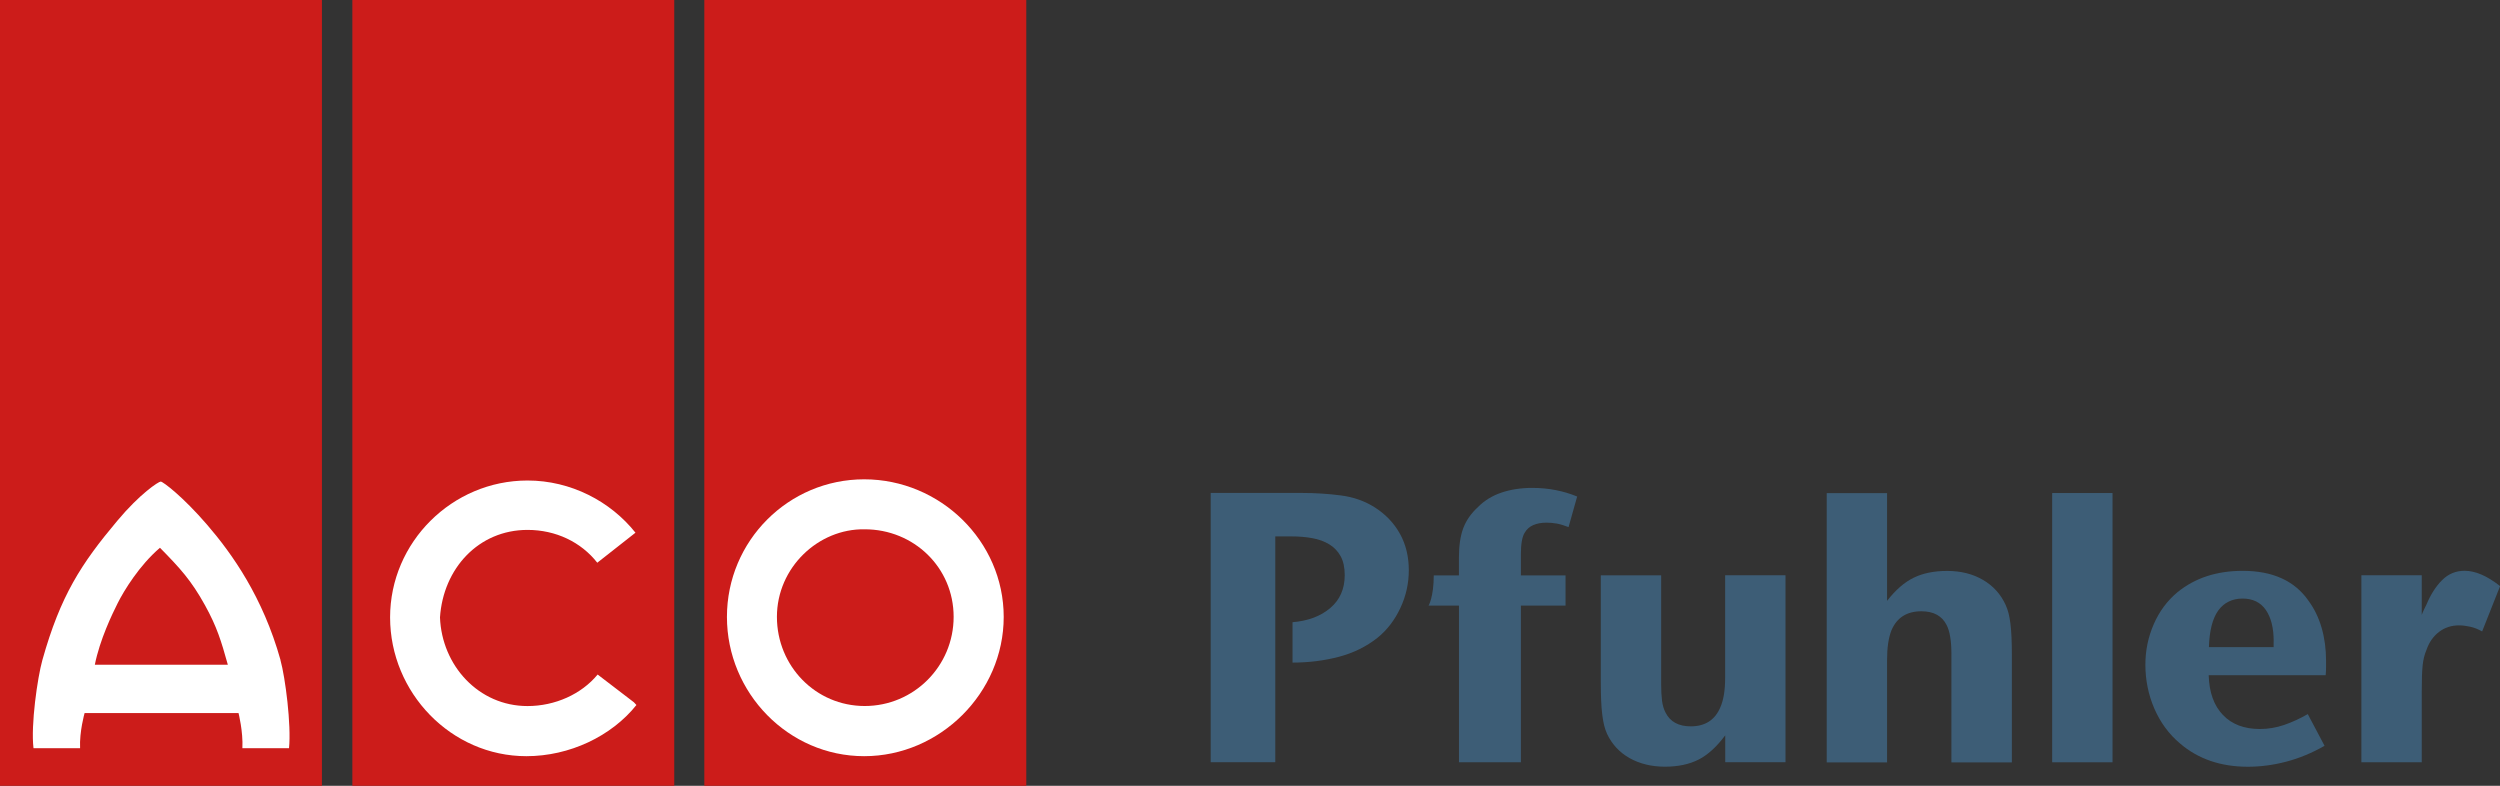 <?xml version="1.0" encoding="UTF-8"?>
<svg id="Ebene_1" data-name="Ebene 1" xmlns="http://www.w3.org/2000/svg" viewBox="0 0 544.68 171.21">
  <rect x="0" y="0" width="544.68" height="171.21" fill="#333333" stroke="none"/>
  <defs>
    <style>
      .cls-1 {
        fill: #3d5d76;
      }

      .cls-1, .cls-2, .cls-3 {
        stroke-width: 0px;
      }

      .cls-2 {
        fill: #cc1c1a;
      }

      .cls-3 {
        fill: #fff;
      }
    </style>
  </defs>
  <g>
    <path class="cls-1" d="m306.94,124.26c0,2.84-.61,5.59-1.84,8.21-1.23,2.63-2.88,4.77-4.94,6.45-2.45,1.95-5.29,3.35-8.5,4.19-3.22.84-6.57,1.25-10.05,1.25v-8.8c3.37-.28,6.12-1.3,8.22-3.09,2.1-1.78,3.15-4.17,3.15-7.17,0-1.66-.3-3.05-.9-4.13s-1.43-1.95-2.49-2.59-2.3-1.08-3.72-1.34-2.92-.37-4.5-.37h-3.52v49.19h-14.07v-58.66h19.86c2.89,0,5.73.18,8.5.54,2.78.36,5.26,1.24,7.44,2.64,2.34,1.51,4.16,3.42,5.44,5.74,1.28,2.31,1.92,4.95,1.92,7.92l.02.02Z"/>
    <path class="cls-1" d="m341.75,114.84c-.98-.37-1.84-.64-2.58-.77-.74-.13-1.48-.2-2.25-.2-1.08,0-2.05.18-2.86.53-.82.35-1.45.92-1.88,1.68-.54.87-.82,2.41-.82,4.64v4.64h9.73v6.59h-9.73v34.13h-13.49v-34.13h-6.62s1.11-1.82,1.13-6.59h5.48v-3.83c0-2.6.31-4.75.94-6.44.63-1.69,1.7-3.23,3.23-4.64,1.41-1.41,3.12-2.46,5.11-3.13s4.21-1.02,6.67-1.02c1.86,0,3.58.17,5.19.49s3.15.78,4.62,1.39l-1.88,6.68h0Z"/>
    <path class="cls-1" d="m375.88,166.08v-5.87c-1.86,2.49-3.8,4.27-5.82,5.29s-4.46,1.54-7.33,1.54-5.48-.63-7.69-1.87c-2.21-1.25-3.83-3.01-4.91-5.29-.27-.6-.48-1.22-.64-1.87-.16-.65-.29-1.41-.4-2.28s-.19-1.87-.24-3.01-.08-2.49-.08-4.07v-23.3h13.15v23.62c0,1.47.06,2.7.19,3.7.13,1.01.39,1.86.76,2.57,1.01,2.01,2.84,3.01,5.5,3.01,3.13,0,5.28-1.39,6.45-4.16.69-1.58,1.04-3.69,1.04-6.35v-22.41h13.15v40.73h-13.15.02Z"/>
    <path class="cls-1" d="m425.16,166.08v-23.62c0-2.82-.35-4.92-1.04-6.27-1.01-2.01-2.84-3.01-5.5-3.01-3.18,0-5.36,1.39-6.53,4.16-.64,1.63-.95,3.77-.95,6.44v22.32h-13.15v-58.66h13.15v23.47c1.86-2.39,3.8-4.07,5.82-5.05,2.01-.98,4.44-1.47,7.26-1.47,2.98,0,5.58.65,7.81,1.95s3.88,3.12,4.94,5.46c.27.6.48,1.21.64,1.83s.29,1.36.4,2.21.18,1.83.24,2.98c.05,1.15.08,2.47.08,3.99v23.3h-13.17Z"/>
    <path class="cls-1" d="m447.11,166.08v-58.66h13.15v58.66h-13.15Z"/>
    <path class="cls-1" d="m506.45,162.49c-2.76,1.58-5.54,2.72-8.36,3.46s-5.6,1.1-8.36,1.1c-5.89,0-10.81-1.69-14.74-5.05-2.45-2.06-4.31-4.6-5.62-7.62-1.3-3.01-1.95-6.21-1.95-9.57,0-3.1.61-6.04,1.83-8.83,1.22-2.8,2.95-5.12,5.18-6.97,3.82-3.1,8.55-4.64,14.19-4.64,6.53,0,11.32,2.17,14.34,6.52,1.28,1.74,2.23,3.72,2.87,5.94.64,2.23.95,4.59.95,7.09v1.47c0,.54-.02,1.11-.08,1.71h-25.49c.11,3.75,1.15,6.64,3.11,8.68,1.96,2.04,4.65,3.05,8.05,3.05,1.81,0,3.57-.3,5.3-.89,1.72-.6,3.44-1.39,5.13-2.36l3.66,6.92h-.01Zm-11.08-22.8c0-2.88-.57-5.15-1.71-6.8s-2.83-2.48-5.06-2.48-4.05.87-5.3,2.6-1.93,4.4-2.04,7.98h14.1v-1.3h.01Z"/>
    <path class="cls-1" d="m540.76,137.56c-.86-.49-1.71-.83-2.59-1.02-.88-.19-1.69-.29-2.43-.29-1.65,0-3.1.48-4.34,1.42-1.25.95-2.17,2.27-2.75,3.95-.42.98-.7,2.11-.83,3.39s-.19,3.13-.19,5.58v15.48h-13.15v-40.73h13.15v8.63c.16-.43.33-.84.52-1.22.18-.37.36-.74.52-1.06.9-2.17,2.04-3.94,3.39-5.29,1.35-1.36,2.99-2.04,4.91-2.04,2.34,0,4.92,1.11,7.73,3.34l-3.91,9.86h-.01Z"/>
  </g>
  <polygon class="cls-2" points="0 0 70.14 0 70.14 171.21 0 171.21 0 0 0 0"/>
  <g>
    <polygon class="cls-2" points="76.77 0 146.9 0 146.9 171.21 76.77 171.21 76.77 0 76.77 0"/>
    <polygon class="cls-2" points="153.45 0 223.6 0 223.6 171.21 153.45 171.21 153.45 0 153.45 0"/>
    <path class="cls-3" d="m61.11,143.78c-3.83-13.67-10.5-23.08-15.95-29.41-5.34-6.21-9.67-9.45-10.14-9.45s-4.51,2.62-9.47,8.55c-7.85,9.35-12.37,16.27-16.32,30.35-1.07,3.84-2.54,14.13-1.93,19.19h10.15c-.17-3.63.98-7.65.98-7.65h33.54s1.02,4.03.84,7.65h10.16c.51-5.06-.8-15.37-1.87-19.21h0Zm-40.45,1.06c1.08-5.47,3.83-11.14,4.98-13.43,1.36-2.71,4.71-8.22,9.21-12.07,4.35,4.42,6.81,7.09,9.81,12.52,2.62,4.75,3.52,7.75,4.98,12.97h-28.98Z"/>
    <path class="cls-3" d="m138.67,153.59c-5.45,6.82-14.58,11.16-23.99,11.16-16.4,0-29.69-13.84-29.69-30.24s13.54-29.82,29.94-29.82c9.43,0,18.07,4.52,23.52,11.37l-8.32,6.54c-3.53-4.5-9.03-7.15-15.2-7.15-10.67,0-18.37,8.41-19.07,19.07.4,10.47,8.4,19.31,19.07,19.31,5.99,0,11.74-2.58,15.28-6.87l7.89,6.04.55.59h0Z"/>
    <path class="cls-3" d="m188.28,104.43c-16.51,0-29.9,13.42-29.9,29.98s13.39,30.34,29.9,30.34,30.4-13.79,30.4-30.34-13.87-29.98-30.4-29.98h0Zm.12,49.39c-10.69,0-19.13-8.7-19.13-19.43s9.02-19.25,19.13-19.07c10.7,0,19.37,8.33,19.37,19.07s-8.67,19.43-19.37,19.43Z"/>
  </g>
</svg>